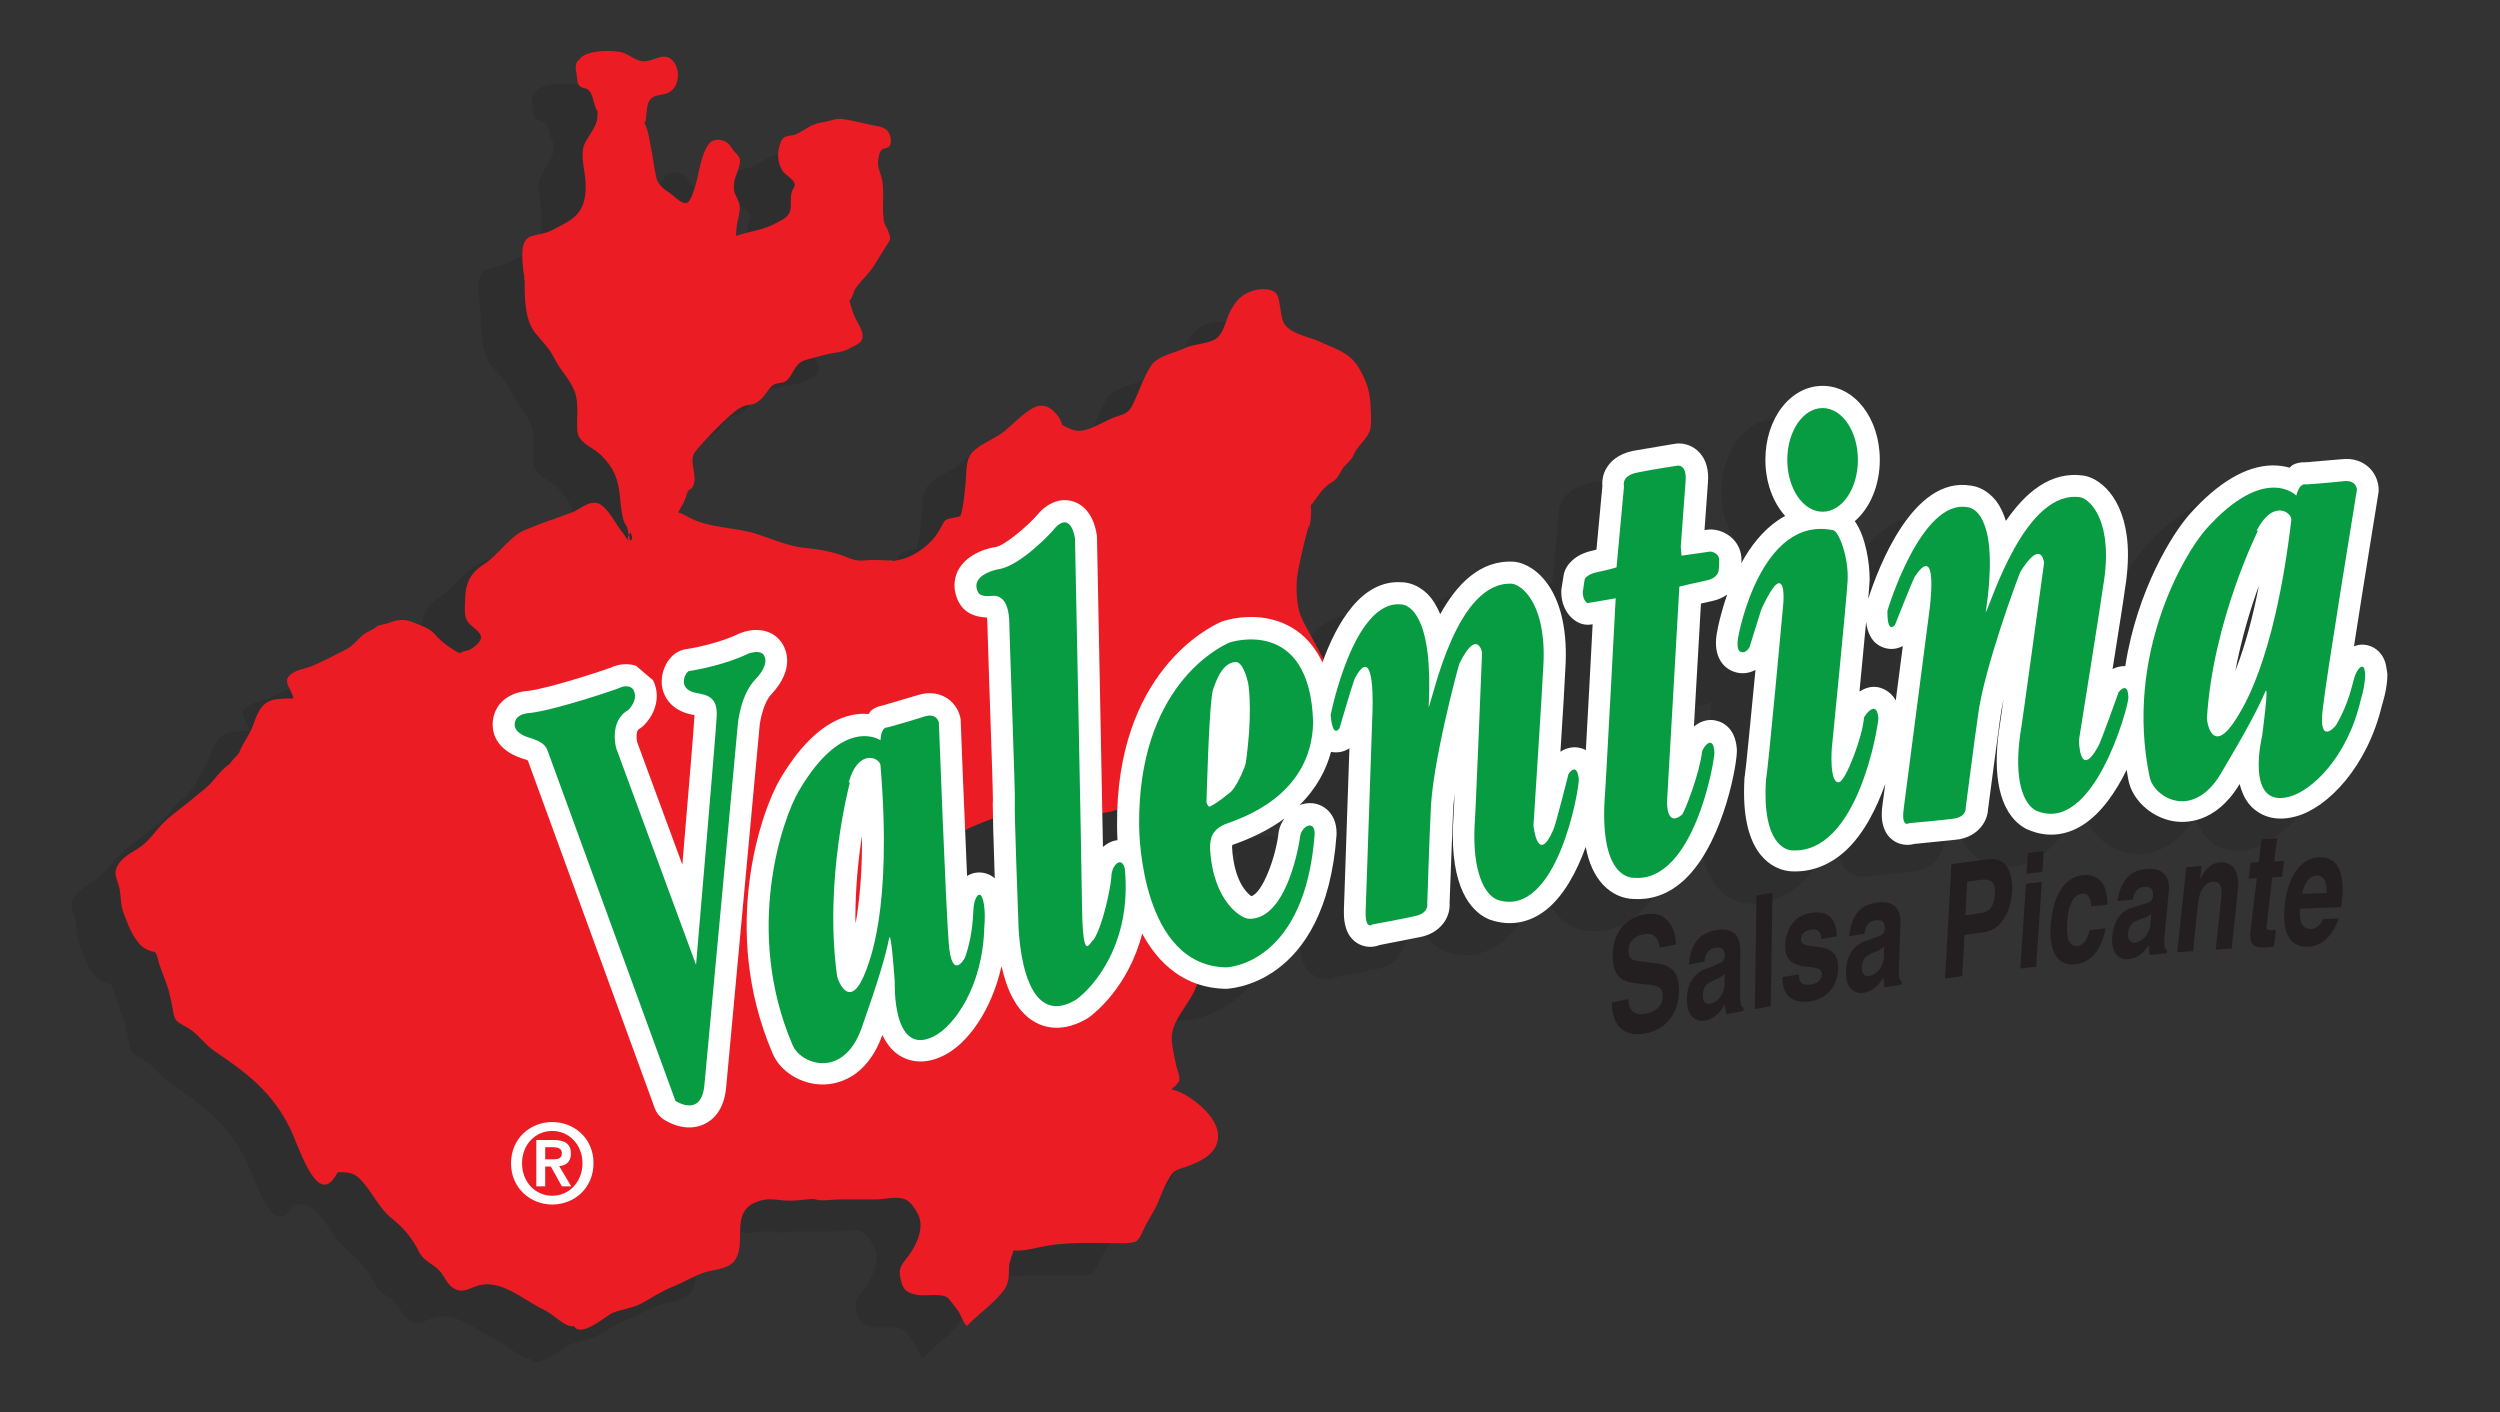 <svg xml:space="preserve" style="enable-background:new 0 0 177 100;" viewBox="0 0 177 100" y="0px" x="0px" xmlns:xlink="http://www.w3.org/1999/xlink" xmlns="http://www.w3.org/2000/svg" id="Layer_1" version="1.1">
<rect x="0" y="0" width="177" height="100" fill="#333333" stroke="none"/>
<style type="text/css">
	.st0{opacity:0.21;}
	.st1{fill:#231F20;}
	.st2{fill:#EC1C24;}
	.st3{fill:#FFFFFF;}
	.st4{fill:#079C42;}
</style>
<g>
	<g>
		<g class="st0">
			<path d="M93.13,28.39c-0.65-1.14-1.65-1.38-2.88-1.94c-0.81-0.37-2.34-0.56-2.58-1.59c-0.13-0.53-0.15-1.09-0.3-1.56
				c-0.21-0.66-1.25-0.61-1.85-0.4c-0.77,0.26-1.15,0.71-1.53,1.43c-0.31,0.59-0.43,1.54-1.03,1.96c-0.48,0.33-1.63,0.37-2.15,0.63
				c-0.79,0.39-1.99,0.56-2.45,1.29c-0.51,0.82-0.85,1.85-1.26,2.71c-0.33,0.7-0.69,0.69-1.35,0.93c-0.79,0.29-1.89,1.11-2.78,0.91
				c-0.3-0.07-0.58-0.23-0.86-0.37c-0.09-0.22-0.16-0.46-0.33-0.67c-0.34-0.42-0.74-0.77-1.31-0.7c-0.81,0.11-2.05,1.54-2.72,1.99
				c-0.6,0.41-1.88,0.91-2.22,1.59c-0.29,0.59-0.21,1.39-0.29,2.06c-0.07,0.57-0.1,1.16-0.23,1.71c-0.13,0.55-0.04,0.46-0.59,0.57
				c-0.66,0.14-0.6,0.1-0.94,0.74c-0.22,0.42-0.47,0.75-0.83,1.09c-0.54,0.51-1.37,1.04-2.12,1.16c-0.15,0.03-0.29,0.06-0.44,0.09
				c0-0.02,0-0.04,0-0.05c-0.64,0.01-1.24-0.07-1.88-0.01c-0.68,0.06-0.86-0.02-1.44-0.24c-0.81-0.32-1.81-0.53-2.68-0.6
				c-1.28-0.11-2.3-0.57-3.52-0.98c-1.65-0.56-3.59-0.41-5.05-1.29c-0.21-0.12-0.41-0.21-0.62-0.27c0.24-0.41,0.49-0.82,0.6-1.25
				c0.14-0.55,0.34-0.21,0.51-0.75c0.23-0.72-0.38-1.7,0.1-2.3c0.55-0.7,2.44-2.7,3.19-3.11c0.73-0.4,0.78,0,1.45-0.59
				c0.23-0.2,0.59-0.77,0.79-0.95c0.29-0.28,0.76-0.16,1-0.35c0.51-0.39,0.58-1.23,1.29-1.46c0.42-0.14,1.06-0.29,1.5-0.41
				c0.68-0.18,1.17-0.12,1.78-0.48c0.19-0.11,0.61-0.27,0.75-0.48c0.36-0.55-0.29-1.27-0.51-1.84c-0.14-0.37-0.22-0.7-0.32-1.01
				c0.03-0.04,0.07-0.07,0.1-0.12c0.16-0.26,0.18-0.54,0.35-0.79c0.37-0.53,0.88-0.96,1.25-1.52c0.35-0.55,0.68-1.12,1.03-1.65
				c0.22-0.34,0.18-0.38,0.02-0.84c-0.07-0.22-0.25-0.44-0.3-0.68c-0.2-1.14,0.11-2.29-0.23-3.31c-0.13-0.4-0.26-0.72-0.17-1.18
				c0.04-0.19,0.07-0.41,0.2-0.57c0.13-0.15,0.46-0.14,0.57-0.28c0.25-0.31,0.06-0.97-0.2-1.18c-0.31-0.26-0.97-0.29-1.34-0.39
				c-0.53-0.13-1.19-0.28-1.75-0.36c-0.53-0.07-0.9,0.15-1.4,0.22c-0.85,0.12-1.19,0.51-1.87,0.84c-0.26,0.13-0.7,0.09-0.92,0.27
				c-0.21,0.18-0.34,0.69-0.37,0.94c-0.07,0.47,0.05,1.01,0.3,1.4c0.2,0.3,0.79,0.59,0.85,0.93c0.04,0.19-0.1,0.29-0.17,0.48
				c-0.17,0.44-0.04,0.88-0.13,1.35c-0.11,0.54-0.6,0.69-1.02,0.94c-0.88,0.5-1.9,0.57-2.84,0.91c0.02-0.25,0.04-0.51,0.07-0.75
				c0.11-0.78,0.4-1.22,0.01-1.94c-0.24-0.45-0.25-0.61-0.2-1.12c0.05-0.46,0.47-1.14,0.41-1.59c-0.03-0.23-0.23-0.4-0.4-0.59
				c-0.14-0.16-0.19-0.27-0.32-0.44c-0.28-0.35-0.87-0.51-1.27-0.28c-0.49,0.28-0.77,1.45-0.9,2.03c-0.09,0.39-0.15,0.77-0.28,1.15
				c-0.08,0.25-0.29,0.99-0.51,1.14c-0.38,0.25-0.97-0.44-1.29-0.65c-0.45-0.3-0.85-0.6-0.96-1.13c-0.15-0.66-0.22-1.36-0.36-2.03
				c-0.13-0.6-0.18-1.21-0.44-1.73c-0.02-0.04-0.04-0.07-0.05-0.11c0.01-0.01,0.03-0.01,0.04-0.02c0.13-0.11,0.06-0.2,0.09-0.37
				c0.08-0.4,0.02-0.9,0.31-1.25c0.3-0.35,0.88-0.27,1.3-0.48c0.82-0.42,0.85-1.82,0.17-2.36c-0.57-0.45-1.22,0.1-1.82,0.15
				c-0.58,0.05-1.01-0.38-1.51-0.58c-0.6-0.24-2.76-0.27-3.18,0.47c-0.39,0.25-0.22,0.75-0.16,1.2c0.03,0.22,0.02,0.54,0.22,0.68
				c0.35,0.25,0.46,0.03,0.71,0.4c0.25,0.36,0.26,0.99,0.53,1.38c0,0.3,0,0.58-0.12,0.87c-0.19,0.5-0.53,0.89-0.77,1.36
				c-0.39,0.77,0,1.93,0.04,2.77c0.05,0.97-0.09,1.88-0.84,2.51c-0.45,0.37-0.99,0.61-1.5,0.88c-0.52,0.28-0.98,0.28-1.52,0.45
				c-0.74,0.24-0.64,1.36-0.58,2.07c0.02,0.2,0.04,0.53,0.11,0.82l-0.04,0.23c0.02-0.01,0.04-0.03,0.06-0.04v-0.1
				c0.01,0.03,0.02,0.05,0.03,0.08c-0.01,0.01-0.02,0.01-0.03,0.02c-0.01,1.28,0,2.85,0.76,3.78c0.53,0.65,0.97,1.04,1.35,1.8
				c0.46,0.91,1.03,1.36,1.42,2.3c0.34,0.84,0.12,1.97,0.2,2.83c0.08,0.87,1.07,1.11,1.64,1.67c0.9,0.88,1.24,1.63,1.37,2.93
				c0.05,0.54,0.1,1.09,0.23,1.62c0.06,0.23,0.17,0.42,0.29,0.6l0.11,0.54c0.04-0.06,0.08-0.11,0.13-0.17
				c-0.02-0.04-0.03-0.07-0.05-0.11c0.02,0.03,0.05,0.06,0.07,0.08c-0.01,0.01-0.02,0.02-0.02,0.03c0.08,0.19,0.13,0.37,0.1,0.43
				c-0.05,0.09-0.1,0.12-0.14,0.14l-0.09-0.4c-0.11,0.17-0.12,0.32,0.02,0.41c-0.16-0.03-0.3-0.37-0.39-0.48
				c-0.5-0.56-0.99-1.67-1.63-2.08c-0.68-0.45-1.44,0.33-2.05,0.56c-1.12,0.42-2.24,0.77-3.37,1.26c-1.05,0.46-1.83,1.76-2.87,2.42
				c-0.98,0.61-1.31,1.43-1.31,2.53c0,0.69-0.15,1.3,0.42,1.77c0.65,0.54,1.12,0.87,0.16,1.57c-0.48,0.35-0.39,0.11-0.97,0.41
				c-0.58-0.29-1.33-0.83-1.72-1.31c-0.36-0.45-1.06-0.66-1.54-0.87c-0.54-0.23-1.1-0.24-1.71,0.02c-0.27,0.12-0.73,0.12-0.95,0.31
				c-0.26,0.23-0.6,0.3-0.9,0.54c-0.45,0.36-0.68,0.77-1.24,1.05c-0.79,0.4-1.59,0.83-2.4,1.17c-0.51,0.21-1.24,0.26-1.63,0.72
				c-0.39,0.45,0.22,0.98,0.33,1.57c-1.59,0.02-2.22,0-2.81,1.76c-0.26,0.79-0.75,1.32-1.04,2.09c-0.05,0.12-0.57,0.57-0.65,0.78
				c-0.44,0.28-0.89,0.81-1.09,1.07c-0.4,0.51-0.92,0.88-1.42,1.3c-0.72,0.62-1.46,1.1-2.14,1.75c-0.67,0.65-1.07,1.39-1.88,1.89
				c-0.53,0.33-1.13,0.64-1.43,1.21c-0.35,0.66,0.05,1.02,0.16,1.7c0.1,0.64,0.05,1.07,0.28,1.67c0.24,0.62,0.47,1.28,0.86,1.83
				c0.38,0.54,0.69,0.78,1.37,0.91c-0.26-0.15,0.06-0.08,0.16,0.37c0.18,0.84,0.61,1.63,0.82,2.46c0.12,0.47,0.21,0.89,0.29,1.37
				c0.12,0.74,0.31,0.73,1.03,1.15c0.75,0.44,1.18,1.16,1.9,1.65c2.33,1.57,4.05,2.89,5.32,5.41c0.63,1.26,1.89,5.56,3.21,3.49
				c0.07-0.11,0.12-0.21,0.19-0.32c0.52-0.01,1.04-0.03,1.48,0.38c0.92,0.86,1.35,2.1,2.4,2.93c0.7,0.56,1.17,1.1,1.62,1.84
				c0.17,0.28,0.27,0.57,0.48,0.82c0.33,0.38,0.83,0.59,1.18,0.95c0.43,0.44,0.57,1.06,1.14,1.34c0.6,0.3,1.01-0.05,1.61-0.23
				c1.64-0.51,3.24,1.02,4.72,1.72c0.59,0.28,1.08,0.84,1.65,1.08c0.14,0.06,0.3,0.08,0.46,0.07c0.01,0.01,0.01,0.01,0.01,0.02
				c0.51,0.8,2.29-0.79,2.69-0.96c0.69-0.28,1.51-0.35,2.15-0.72c0.66-0.37,1.39-0.85,2.13-1.14c0.7-0.28,1.44-0.73,2.18-0.99
				c0.59-0.21,1.59-0.23,2.07-0.71c1.16-1.17-0.33-3.52,1.67-4.3c0.68-0.26,1.1-0.2,1.83-0.12c0.8,0.09,1.51-0.06,2.26-0.1
				c0.02,0.01,0.03,0.02,0.06,0.03c0.46,0.16,1.2,0.01,1.7,0.01c0.86,0,1.72,0,2.58,0c0.59,0,1.36-0.21,1.95-0.06
				c0.48,0.12,0.81,0.63,1.05,1.08c0.51,0.96-0.08,2.2-0.69,3.02c-0.44,0.59-0.7,0.77-0.54,1.54c0.16,0.83,0.46,1.07,1.27,1.19
				c0.54,0.08,1.62-0.13,2.05,0.17c0.14,0.09,0.62,0.77,0.74,0.92c0.26,0.35,0.33,0.8,0.65,1.1c0.8-0.86,1.88-1.56,2.6-2.51
				c0.36-0.48,0.37-0.99,0.38-1.62c0.01-0.46,0.2-0.79,0.32-1.22c0.65,0.06,1.26-0.11,1.8-0.22c1.85-0.4,3.41-0.29,5.3-0.29
				c0.33,0,1.22,0.03,1.53-0.11c0.26-0.11,0.45-0.59,0.58-0.87c0.32-0.68,0.74-1.25,1.02-1.92c0.24-0.56,0.42-1.11,0.75-1.64
				c0.22-0.36,0.24-0.46,0.56-0.63c0.24-0.13,0.53-0.18,0.82-0.29c1.01-0.37,2.14-0.97,2.12-2.16c-0.02-1.2-1.4-2.37-2.41-2.93
				c-0.28-0.16-0.57-0.26-0.87-0.33c0,0,0-0.01,0-0.01c0.09-0.19,0.19-0.14,0.29-0.28c0.25-0.35,0.29-0.22,0.23-0.66
				c-0.03-0.24-0.15-0.5-0.2-0.74c-0.12-0.6-0.27-1.18-0.32-1.77c-0.11-1.46,1.32-2.57,1.77-3.94c0.16-0.49,0.18-1.13,0.13-1.66
				c-0.09-0.99-1.04-1.66-1.33-2.65c0.36-0.2,0.78,0.35,1.09,0.5c-0.43-1.16-1.49-1.65-2.64-1.83c-2.54-0.4-5.57,0.04-8.05,0.72
				c-1.31-0.63-2.69-1.3-4.01-1.75c-1.01-0.34-2.48-0.18-3.31-0.82c-0.63-0.48-0.98-1.22-1.14-2.07c1.14-0.35,2.23-1.16,3.32-1.63
				c0.98-0.42,2.22-0.93,3.27-0.99c0.89-0.05,1.8,0,2.69,0c1.55,0,3.26,0.31,4.71-0.39c0.61-0.29,1.07-0.77,1.71-0.99
				c0.95-0.32,1.95-0.54,2.92-0.79c1.4-0.36,2.72-0.76,4.04-1.34c2.05-0.89,4.33-1.82,5.69-3.73c1.21-1.71-0.2-3.73-0.99-5.27
				c-0.28-0.55-0.49-0.85-0.73-1.42c-0.3-0.74-0.36-2.01-0.26-2.81c0.15-1.16,1.04-4.62,0.82-3.37c-0.02,0.1,0.25-0.77,0.14-1.68
				c0.04-0.05,0.09-0.09,0.13-0.14c0.43-0.56,0.68-1.06,1.34-1.47c0.46-0.29,0.5-0.52,0.77-0.96c0.19-0.31,0.64-0.6,0.77-0.94
				c0.24-0.64,0.9-1.09,1.15-1.7c0.15-0.37,0.1-0.9,0.1-1.33C93.89,30.2,93.8,29.57,93.13,28.39z" class="st1"></path>
			<path d="M136.33,36.65c0.02,0,0.05,0.01,0.07,0.01c0.02,0,0.04,0,0.06,0C136.42,36.66,136.37,36.66,136.33,36.65z
				 M51.5,51.45c1.67-1.8,1.07-3.15,0.74-3.65c-0.59-0.88-1.74-1.15-2.95-0.68c-0.05,0.02-0.1,0.04-0.14,0.06
				c-0.01,0.01-1.44,0.72-3.73,1.08c-0.08,0.01-0.17,0.03-0.25,0.06c-0.91,0.3-1.43,1.34-1.43,2.22c0,0.05,0,0.09,0,0.14
				c0.05,0.87,0.64,1.9,2.11,2.2c0,0,0.12,0.02,0.11,0.02c0,0,0.06,0.01,0.1,0.02c0,0,0,0.02,0,0.02
				c-0.02,0.58-0.45,5.74-0.86,10.57c-1.57-4.25-3.16-8.57-3.2-8.68c-0.02-0.07-0.04-0.24-0.04-0.42c0-0.21,0.04-0.42,0.17-0.5
				c0.12-0.07,0.23-0.15,0.33-0.25c0.61-0.61,0.93-1.36,0.93-2.1c0-0.38-0.09-0.77-0.27-1.12c0,0.02-1.19-1.01-1.19-1.01
				c-0.6-0.2-1.32-0.13-1.87,0.17c0.05-0.03,0.07-0.04,0.13-0.06c-0.46,0.18-4.35,1.47-5.92,1.67c-0.39,0.02-1.22,0.14-1.85,0.77
				c-0.42,0.42-0.65,0.99-0.65,1.61c0,0.69,0.31,1.93,2.42,2.5c-0.07-0.02-0.06-0.01-0.12-0.04c0,0,0.11,0.04,0.19,0.08
				c0.13,0.37,8.99,24.63,8.99,24.63c0.11,0.31,0.32,0.57,0.59,0.75c0.25,0.17,1.58,0.99,2.91,0.36c0.62-0.29,1.4-0.98,1.55-2.59
				l2.37-25.6C50.72,53.17,50.98,51.96,51.5,51.45z M112.6,65.99C112.6,65.99,112.59,65.99,112.6,65.99c-0.05,0-0.09,0-0.12-0.01
				C112.51,65.99,112.56,65.99,112.6,65.99z M165.81,49.41c-0.19-0.97-0.94-1.45-1.61-1.48c-0.23-0.01-0.45,0.04-0.66,0.12
				c0.71-4.59,1.72-10.75,1.73-10.84c0.02-0.08,0.02-0.17,0.02-0.25v-0.02c0-0.22-0.06-1-0.74-1.6c-0.35-0.31-0.98-0.66-1.96-0.54
				c0,0-2.14,0.18-2.5,0.21c-0.3-0.01-0.6,0.04-0.87,0.18c-0.09,0.05-0.15,0.14-0.24,0.2c-0.35-0.1-0.75-0.16-1.21-0.16
				c-1.86,0.03-3.83,1.19-5.85,3.44c-1.2,1.34-3.73,5.36-4.57,10.77c-0.31-0.01-0.62,0.06-0.9,0.21c0.42-2.66,0.82-5.17,0.87-5.61
				c0.15-0.91,0.22-1.73,0.22-2.46c0-3.82-1.84-5.34-3-5.6c-0.04-0.01-0.07-0.01-0.11-0.02c-2.36-0.37-4.18,1.23-5.53,3.2
				c-0.18-0.55-0.4-1.03-0.69-1.41c-0.64-0.82-1.38-1.04-1.81-1.09c-4.11-0.68-6.56,5.88-7.25,8.02c0.04-0.52,0.08-0.93,0.09-1.17
				c0.01-0.08,0.01-0.18,0.01-0.28c0-1.02-0.25-2.92-1.05-4.05c1.07-0.93,1.77-2.51,1.77-4.35c0-2.93-1.78-5.23-4.05-5.23
				c-2.27,0-4.05,2.3-4.05,5.23c0,1.61,0.54,3.02,1.4,3.98c-0.17,0.09-0.34,0.19-0.5,0.3c-1.12,0.76-1.97,1.88-2.61,3.05
				c0.01-0.12,0.02-0.21,0.02-0.21c0-1.32-1.06-2.11-2.06-2.18c-0.11-0.01-0.23-0.01-0.34,0.01c0,0-0.18,0.03-0.22,0.03
				c0.1-1.34,0.24-3.33,0.24-3.33c0.01-0.12,0.02-0.24,0.02-0.35c0-0.85-0.26-1.51-0.77-1.96c-0.47-0.41-1.1-0.58-1.7-0.45
				c0.02,0,0.08-0.02,0.11-0.02l-2.96,0.5c-1.1,0.23-1.64,0.8-1.89,1.24c-0.23,0.39-0.29,0.78-0.29,1.09c0,0.06,0.01,0.1,0.01,0.16
				c-0.02,0.21-0.29,3.11-0.42,4.5c-0.06,0.02-0.22,0.06-0.22,0.06c-1.38,0.28-1.86,1.07-2,1.4c-0.05,0.12-0.08,0.21-0.1,0.33
				l-0.16,1.01c-0.01,0.07-0.01,0.11-0.01,0.17v0.02c0,1.22,0.69,1.95,1.28,2.21c0.28,0.12,0.58,0.15,0.87,0.1
				c0,0,0.07-0.01,0.07-0.01c-0.16,3.02-0.34,6.46-0.48,8.91c-0.16-0.09-0.31-0.14-0.43-0.16c-0.48-0.11-0.95,0-1.37,0.27
				c0.17-2.66,0.33-5.28,0.34-5.72c0.4-5.68-2.13-7.53-3.53-7.72c-0.04-0.01-0.07-0.01-0.11-0.01c-2.39-0.15-4.05,1.62-5.21,3.71
				c-0.23-0.53-0.49-0.99-0.82-1.34c-0.76-0.8-1.56-0.92-1.98-0.92c0.04,0,0.09,0,0.13,0.01c-2.91-0.25-4.69,2.95-5.67,5.67
				c-0.45-0.95-1.05-1.7-1.83-2.25c-2.29-1.6-4.96-0.76-5.25-0.66c-0.04,0.01-0.08,0.03-0.12,0.05c-0.76,0.33-7.44,3.54-7.34,14.41
				c0,0.33,0.01,0.68,0.03,1.04c-0.01,0-0.02,0-0.03,0c-0.38,0.04-0.71,0.23-1,0.47c-0.12-6-0.42-21.87-0.42-21.87
				c0-0.06-0.01-0.11-0.01-0.17c-0.06-0.46-0.35-1.98-1.65-2.41c-0.48-0.16-1.42-0.26-2.42,0.77c-0.02,0.02-0.08,0.09-0.1,0.12
				c-0.61,0.73-2.35,2.25-3.04,2.34c-0.03,0-0.06,0.01-0.09,0.01c-1.42,0.27-2.78,1.19-2.78,2.68c0,0.09,0,0.18,0.01,0.27
				c0,0.04,0.01,0.08,0.02,0.12c0.29,1.58,1.43,1.87,2.26,1.9c0.01,0.07,0.02,0.11,0.03,0.2c0.01,0.21,0.15,4.48,0.15,4.48
				c0.1,2.97,0.26,7.4,0.26,8.23c0,0.04,0,0.07,0,0.09c-0.01,0.04-0.01,0.15-0.01,0.32c0,0.69,0.05,2.42,0.14,5.14
				c-0.4-0.34-0.91-0.46-1.34-0.39c-0.23,0.03-0.43,0.12-0.62,0.23c-0.21-4.64-0.45-10.87-0.45-10.96c0-0.09-0.01-0.18-0.03-0.27
				c-0.05-0.22-0.26-0.97-1.04-1.42c-0.41-0.23-1.09-0.45-2.02-0.14l-2.48,0.73c0.09-0.03,0.18-0.03,0.27-0.04
				c-0.36,0.02-0.72,0.14-1.02,0.37c-0.09,0.07-0.13,0.18-0.2,0.26c-0.36-0.03-0.76-0.02-1.21,0.08c-1.82,0.4-3.52,1.93-5.06,4.53
				c-1.33,2.25-4.28,10.66-0.54,19.39c0.53,1.32,2.07,2.27,3.65,2.23c0.87-0.02,3.01-0.39,4.12-3.48c0-0.01,0.01-0.02,0.01-0.03
				c0.28,0.58,0.65,1.1,1.2,1.45c0.52,0.33,1.63,0.78,3.17,0c1.66-0.83,3.36-3.15,4.07-6.32c0.34,1.55,1.01,3.19,2.34,3.95
				c0.77,0.44,2.04,0.75,3.73-0.24c0.04-0.02,0.08-0.05,0.12-0.08c0.36-0.26,2.79-2.14,3.77-5.93c1.17,2.17,3.03,3.84,5.89,3.91
				c0.11,0,7.1-0.12,7.87-10.92c0-0.04,0-0.07,0-0.11c0-1.33-0.85-2.02-1.69-2.11c-0.32-0.03-0.63,0.02-0.93,0.13
				c1.22-1.2,1.89-2.51,2.23-3.77c0.46,0.1,0.92,0,1.3-0.25c-0.14,4.07-0.39,11.42-0.39,11.42c0,0.07,0,0.15,0,0.25
				c0,0.61,0.11,1.72,1.1,2.21c0.45,0.22,0.96,0.23,1.42,0.05c0.33-0.07,2.84-0.56,2.84-0.56c0.96-0.17,1.49-0.69,1.76-1.09
				c0.3-0.45,0.37-0.9,0.37-1.22c0-0.03-0.01-0.03-0.01-0.06c0-0.05,0.24-6.33,0.24-6.33c0.01-0.42,0.05-0.93,0.12-1.47
				c-0.05,1.1-0.09,1.9-0.1,2.06c0,0.02,0,0.08-0.01,0.1c-0.01,0.28-0.02,0.55-0.02,0.81c0,4.2,1.58,5.53,2.57,5.94
				c0.04,0.02,0.07,0.03,0.11,0.04c1.38,0.46,2.72,0.22,3.89-0.69c1.29-1.01,2.21-2.76,2.83-4.48c0.22,1.16,0.63,2.04,1.23,2.68
				c0.61,0.65,1.41,1.01,2.24,1.01c0.99,0.05,2.4-0.19,3.76-1.6c2.61-2.7,3.55-8.23,3.47-9.03c-0.13-1.74-1.32-2-1.68-2.04
				c-0.53-0.05-0.99,0.16-1.36,0.46c0.18-3.15,0.4-6.87,0.5-8.71c0.37-0.08,0.76-0.17,0.76-0.17c0.45-0.09,0.81-0.26,1.1-0.47
				c-0.45,1.28-0.66,2.31-0.7,2.55c0.01-0.03,0.01-0.05,0.02-0.08c-0.41,1.74,0.3,2.68,1.11,2.98c0.57,0.22,1.11,0.13,1.57-0.11
				c-0.34,3.55-0.68,7.01-0.75,7.45c-0.01,0.05-0.02,0.14-0.02,0.19c-0.02,0.37-0.03,0.71-0.03,1.04c0,4.53,2.12,5.4,3.08,5.55
				c0.04,0.01,0.09,0.01,0.13,0.02c1.45,0.12,2.82-0.39,3.98-1.45c1.3-1.2,2.2-3.01,2.81-4.73c-0.12,0.91-0.2,1.5-0.2,1.5
				c-0.02,0.14-0.05,0.38-0.05,0.66c0,0.61,0.15,1.42,0.9,1.9c0.42,0.26,0.93,0.32,1.4,0.19l2.88-0.29
				c0.97-0.08,1.55-0.54,1.86-0.92c0.41-0.51,0.49-1.04,0.49-1.36c0,0.05,0,0.1-0.01,0.15c0,0,0.85-6.39,0.85-6.4
				c0.05-0.41,0.14-0.9,0.25-1.41c-0.16,1.12-0.27,1.93-0.3,2.09c0,0.02-0.02,0.08-0.02,0.1c-0.11,0.8-0.16,1.52-0.16,2.15
				c0,3.17,1.23,4.37,2.06,4.81c0.04,0.02,0.07,0.04,0.11,0.05c1.32,0.59,2.69,0.48,3.94-0.32c1.3-0.83,2.33-2.34,3.09-3.9
				c0.04,0.24,0.07,0.47,0.12,0.71c0.26,1.4,1.58,2.63,3.13,2.92c0.86,0.16,3.03,0.21,4.73-2.59c0.01-0.01,0.01-0.02,0.02-0.03
				c0.16,0.62,0.42,1.21,0.89,1.66c0.45,0.43,1.44,1.09,3.1,0.63c2.25-0.61,5.05-3.51,6.09-7.89c0.02-0.06,0.38-1.13,0.38-2.17
				C165.88,49.86,165.86,49.63,165.81,49.41z M57.46,67.67c0-0.12-0.02-0.25-0.02-0.38c0-2.19,0.22-4.21,0.46-5.82
				c0,0.15,0.01,0.3,0.01,0.45C57.91,63.9,57.78,65.88,57.46,67.67z M87.43,61.12c-0.01,0.05-0.02,0.1-0.02,0.15
				c-0.19,1.67-1.12,4.24-1.93,4.47c-0.33-0.24-1.23-1.1-1.36-3.46c0,0,0.01-0.15,0.02-0.18c0.02,0.02,0.17-0.05,0.17-0.05
				c0.03-0.01,0.2-0.07,0.2-0.07c1.35-0.5,2.43-1.09,3.32-1.74C87.64,60.5,87.5,60.79,87.43,61.12z M99.49,66.3
				c0-0.03,0-0.05,0-0.08c0,0.02,0,0.04,0,0.05C99.49,66.29,99.49,66.3,99.49,66.3z M131.1,51.88c-0.4-0.72-1.05-0.9-1.29-0.94
				c-0.49-0.08-0.91,0.08-1.28,0.31c0.16-1.62,0.33-3.43,0.47-4.92c0.08,0.69,0.36,1.52,1.27,1.82c0.45,0.15,0.92,0.1,1.33-0.12
				C131.46,49.14,131.28,50.5,131.1,51.88z M137.62,59.5c0-0.08,0-0.15-0.01-0.19C137.62,59.37,137.62,59.43,137.62,59.5
				L137.62,59.5z M155.15,49.78c0.44-2.32,1.08-4.42,1.67-6.04C156.41,45.85,155.87,47.96,155.15,49.78z M160.11,35.02
				c0.23-0.01,0.43,0.04,0.65,0.13C160.56,35.07,160.34,35.03,160.11,35.02z M147.34,43.95c0,0.01-0.01,0.08-0.01,0.1
				c0,0.01,0,0.01,0,0.02C147.33,44.03,147.33,43.99,147.34,43.95z M165.81,49.37c0,0.01,0,0.03,0,0.04c0,0.01,0.01,0.02,0.01,0.03
				C165.82,49.41,165.81,49.39,165.81,49.37z" class="st1"></path>
		</g>
		<g>
			<g>
				<path d="M96.24,26.1c-0.65-1.14-1.65-1.38-2.88-1.94c-0.82-0.37-2.34-0.56-2.58-1.59c-0.13-0.53-0.15-1.09-0.3-1.56
					c-0.21-0.66-1.25-0.61-1.85-0.4c-0.77,0.26-1.15,0.71-1.53,1.43c-0.31,0.59-0.43,1.54-1.03,1.96c-0.48,0.33-1.63,0.37-2.15,0.63
					c-0.79,0.39-1.99,0.56-2.45,1.29c-0.51,0.82-0.85,1.85-1.26,2.71c-0.33,0.7-0.7,0.69-1.35,0.93c-0.79,0.29-1.89,1.11-2.78,0.91
					c-0.3-0.07-0.58-0.23-0.86-0.37c-0.09-0.22-0.16-0.46-0.33-0.67c-0.34-0.42-0.74-0.77-1.31-0.7c-0.81,0.11-2.05,1.54-2.72,1.99
					c-0.6,0.41-1.88,0.91-2.22,1.59c-0.29,0.59-0.21,1.39-0.29,2.06c-0.07,0.57-0.1,1.16-0.23,1.71c-0.13,0.55-0.04,0.46-0.59,0.57
					c-0.66,0.14-0.6,0.1-0.94,0.74c-0.22,0.42-0.47,0.75-0.83,1.09c-0.54,0.51-1.37,1.04-2.12,1.16c-0.15,0.03-0.29,0.06-0.44,0.09
					c0-0.02,0-0.04,0-0.05c-0.64,0.01-1.24-0.07-1.88-0.01c-0.68,0.06-0.86-0.02-1.44-0.25c-0.81-0.32-1.81-0.53-2.68-0.6
					c-1.28-0.11-2.3-0.57-3.52-0.98c-1.65-0.56-3.59-0.41-5.05-1.29c-0.21-0.12-0.41-0.21-0.62-0.27c0.24-0.41,0.49-0.82,0.6-1.25
					c0.14-0.55,0.34-0.21,0.51-0.75c0.23-0.72-0.38-1.7,0.1-2.3c0.55-0.7,2.44-2.7,3.19-3.11c0.73-0.4,0.78,0,1.45-0.59
					c0.23-0.2,0.59-0.77,0.79-0.95c0.29-0.28,0.76-0.16,1-0.35c0.51-0.39,0.58-1.23,1.29-1.46c0.42-0.14,1.06-0.29,1.5-0.41
					c0.68-0.18,1.17-0.12,1.78-0.48c0.19-0.11,0.61-0.27,0.75-0.48c0.36-0.55-0.29-1.27-0.51-1.84c-0.14-0.37-0.22-0.7-0.32-1.01
					c0.03-0.04,0.07-0.07,0.1-0.12c0.16-0.26,0.18-0.54,0.35-0.79c0.37-0.53,0.88-0.96,1.25-1.52c0.35-0.55,0.68-1.12,1.03-1.65
					c0.22-0.34,0.18-0.38,0.02-0.84c-0.07-0.22-0.25-0.44-0.3-0.68c-0.2-1.14,0.11-2.29-0.23-3.31c-0.13-0.4-0.26-0.72-0.17-1.18
					c0.04-0.19,0.07-0.41,0.2-0.57c0.13-0.15,0.46-0.14,0.57-0.28c0.25-0.31,0.06-0.97-0.2-1.18c-0.31-0.26-0.97-0.29-1.34-0.39
					c-0.53-0.13-1.19-0.28-1.75-0.36c-0.53-0.07-0.9,0.15-1.4,0.22c-0.85,0.12-1.19,0.51-1.87,0.84c-0.26,0.13-0.7,0.09-0.92,0.27
					c-0.21,0.18-0.34,0.69-0.37,0.94c-0.07,0.47,0.05,1.01,0.3,1.4c0.2,0.3,0.79,0.59,0.85,0.93c0.04,0.19-0.1,0.29-0.17,0.48
					c-0.17,0.44-0.04,0.88-0.13,1.35c-0.11,0.54-0.6,0.7-1.02,0.94c-0.88,0.5-1.9,0.57-2.84,0.91c0.02-0.25,0.04-0.51,0.07-0.75
					c0.11-0.78,0.4-1.22,0.01-1.94c-0.24-0.45-0.25-0.61-0.2-1.12c0.05-0.46,0.47-1.14,0.41-1.59c-0.03-0.23-0.23-0.4-0.4-0.59
					c-0.14-0.16-0.19-0.27-0.32-0.44c-0.28-0.35-0.87-0.51-1.27-0.28c-0.49,0.28-0.77,1.45-0.9,2.03c-0.09,0.39-0.15,0.77-0.28,1.15
					c-0.08,0.25-0.29,0.99-0.51,1.14c-0.38,0.25-0.97-0.44-1.29-0.65c-0.45-0.3-0.85-0.6-0.96-1.13c-0.15-0.66-0.22-1.36-0.36-2.03
					c-0.13-0.6-0.18-1.21-0.44-1.73c-0.02-0.04-0.04-0.07-0.05-0.11c0.01-0.01,0.03-0.01,0.04-0.02c0.13-0.11,0.06-0.2,0.09-0.37
					c0.08-0.4,0.02-0.9,0.31-1.25c0.3-0.35,0.88-0.27,1.3-0.48c0.82-0.42,0.85-1.82,0.17-2.36c-0.57-0.45-1.22,0.1-1.82,0.15
					c-0.58,0.05-1.01-0.38-1.51-0.58c-0.6-0.24-2.76-0.27-3.18,0.47c-0.39,0.25-0.22,0.75-0.16,1.2c0.03,0.22,0.02,0.54,0.22,0.68
					c0.35,0.25,0.46,0.03,0.71,0.4c0.25,0.36,0.26,0.99,0.53,1.38c0,0.3,0,0.58-0.12,0.87c-0.19,0.5-0.53,0.89-0.77,1.36
					c-0.39,0.77,0,1.93,0.04,2.77c0.05,0.97-0.09,1.88-0.84,2.51c-0.45,0.37-0.99,0.61-1.5,0.88c-0.52,0.28-0.98,0.28-1.52,0.45
					c-0.74,0.24-0.64,1.36-0.58,2.07c0.02,0.2,0.04,0.53,0.11,0.82l-0.04,0.23c0.02-0.01,0.04-0.03,0.06-0.04v-0.1
					c0.01,0.03,0.02,0.05,0.03,0.08c-0.01,0.01-0.02,0.01-0.03,0.02c-0.01,1.28,0,2.85,0.76,3.78c0.53,0.65,0.97,1.04,1.35,1.8
					c0.46,0.91,1.03,1.36,1.42,2.3c0.34,0.84,0.12,1.97,0.2,2.83c0.08,0.87,1.07,1.11,1.64,1.67c0.9,0.88,1.24,1.63,1.37,2.93
					c0.05,0.54,0.1,1.09,0.23,1.62c0.06,0.23,0.17,0.42,0.29,0.6l0.11,0.54c0.04-0.06,0.08-0.11,0.13-0.17
					c-0.02-0.04-0.03-0.07-0.05-0.11c0.02,0.03,0.05,0.06,0.07,0.08c-0.01,0.01-0.02,0.02-0.02,0.03c0.08,0.19,0.13,0.37,0.1,0.43
					c-0.05,0.09-0.1,0.12-0.14,0.14l-0.08-0.4c-0.11,0.17-0.12,0.32,0.02,0.41c-0.16-0.03-0.3-0.37-0.39-0.48
					c-0.5-0.56-0.99-1.67-1.63-2.08c-0.68-0.45-1.44,0.33-2.05,0.56c-1.12,0.42-2.24,0.77-3.37,1.26c-1.05,0.46-1.83,1.76-2.87,2.42
					c-0.98,0.61-1.31,1.43-1.31,2.53c0,0.69-0.15,1.3,0.42,1.77c0.65,0.54,1.12,0.87,0.16,1.57c-0.48,0.35-0.39,0.11-0.97,0.41
					c-0.58-0.29-1.33-0.83-1.72-1.31c-0.36-0.45-1.06-0.66-1.54-0.87c-0.54-0.23-1.1-0.24-1.71,0.02c-0.27,0.12-0.73,0.12-0.95,0.31
					c-0.26,0.23-0.6,0.3-0.9,0.54c-0.45,0.36-0.68,0.77-1.24,1.05c-0.79,0.4-1.59,0.83-2.4,1.17c-0.51,0.21-1.24,0.26-1.63,0.72
					c-0.39,0.45,0.22,0.98,0.33,1.57c-1.59,0.02-2.22,0-2.81,1.76c-0.26,0.79-0.75,1.32-1.04,2.09c-0.05,0.12-0.57,0.57-0.65,0.78
					c-0.44,0.28-0.89,0.81-1.09,1.07c-0.4,0.51-0.92,0.88-1.42,1.3c-0.72,0.62-1.46,1.1-2.14,1.75c-0.67,0.65-1.07,1.39-1.88,1.89
					c-0.53,0.33-1.13,0.64-1.43,1.21c-0.35,0.66,0.05,1.02,0.16,1.7c0.1,0.64,0.05,1.07,0.28,1.67c0.24,0.62,0.47,1.28,0.86,1.83
					c0.38,0.54,0.69,0.78,1.37,0.91c-0.26-0.15,0.06-0.08,0.16,0.37c0.18,0.84,0.61,1.63,0.82,2.46c0.12,0.47,0.21,0.89,0.29,1.38
					c0.12,0.74,0.31,0.73,1.03,1.15c0.75,0.44,1.18,1.16,1.9,1.65c2.33,1.57,4.05,2.89,5.32,5.41c0.63,1.26,1.89,5.56,3.21,3.49
					c0.07-0.11,0.12-0.21,0.19-0.32c0.52-0.01,1.04-0.03,1.48,0.38c0.92,0.86,1.35,2.1,2.4,2.93c0.7,0.56,1.17,1.1,1.62,1.84
					c0.17,0.28,0.27,0.57,0.48,0.82c0.33,0.38,0.83,0.59,1.18,0.95c0.43,0.44,0.57,1.06,1.14,1.34c0.6,0.3,1.01-0.05,1.61-0.23
					c1.64-0.51,3.24,1.02,4.72,1.72c0.59,0.28,1.08,0.84,1.65,1.08c0.14,0.06,0.3,0.08,0.46,0.07c0.01,0.01,0.01,0.01,0.01,0.02
					c0.51,0.8,2.29-0.79,2.69-0.96c0.69-0.28,1.51-0.35,2.15-0.72c0.66-0.37,1.39-0.85,2.13-1.14c0.7-0.28,1.44-0.73,2.18-0.99
					c0.59-0.21,1.59-0.23,2.07-0.71c1.16-1.17-0.33-3.52,1.67-4.3c0.68-0.26,1.1-0.2,1.83-0.12c0.8,0.09,1.51-0.06,2.26-0.1
					c0.02,0.01,0.03,0.02,0.06,0.03c0.46,0.16,1.2,0.01,1.7,0.01c0.86,0,1.72,0,2.58,0c0.59,0,1.36-0.21,1.95-0.06
					c0.48,0.12,0.81,0.63,1.05,1.08c0.51,0.96-0.08,2.2-0.69,3.02c-0.44,0.59-0.7,0.77-0.54,1.54c0.16,0.83,0.46,1.07,1.27,1.19
					c0.54,0.08,1.62-0.13,2.05,0.17c0.14,0.09,0.62,0.77,0.74,0.92c0.26,0.35,0.33,0.8,0.65,1.1c0.8-0.86,1.88-1.56,2.6-2.51
					c0.36-0.48,0.37-0.99,0.38-1.62c0.01-0.46,0.2-0.79,0.32-1.22c0.65,0.06,1.26-0.11,1.8-0.22c1.85-0.4,3.41-0.29,5.3-0.29
					c0.33,0,1.22,0.03,1.53-0.11c0.26-0.11,0.45-0.59,0.58-0.87c0.32-0.68,0.74-1.25,1.02-1.92c0.24-0.56,0.42-1.11,0.75-1.64
					c0.22-0.36,0.24-0.46,0.56-0.63c0.24-0.13,0.53-0.18,0.82-0.29c1.01-0.37,2.14-0.97,2.12-2.16c-0.02-1.2-1.4-2.37-2.41-2.93
					c-0.28-0.16-0.57-0.26-0.87-0.33c0,0,0-0.01,0-0.01c0.09-0.19,0.19-0.14,0.29-0.28c0.25-0.35,0.29-0.22,0.23-0.66
					c-0.03-0.24-0.15-0.5-0.2-0.74c-0.12-0.6-0.27-1.18-0.32-1.77c-0.11-1.46,1.32-2.57,1.77-3.94c0.16-0.49,0.18-1.13,0.13-1.66
					c-0.09-0.99-1.04-1.66-1.33-2.65c0.36-0.2,0.78,0.35,1.09,0.5c-0.43-1.16-1.49-1.65-2.64-1.83c-2.54-0.4-5.57,0.04-8.05,0.72
					c-1.31-0.63-2.69-1.3-4.01-1.75c-1.01-0.34-2.48-0.18-3.31-0.82c-0.63-0.48-0.98-1.22-1.14-2.07c1.14-0.35,2.23-1.16,3.32-1.63
					c0.98-0.42,2.22-0.93,3.27-0.99c0.89-0.05,1.8,0,2.69,0c1.55,0,3.26,0.31,4.71-0.39c0.61-0.29,1.07-0.77,1.71-0.99
					c0.95-0.32,1.95-0.54,2.92-0.79c1.4-0.36,2.72-0.76,4.04-1.34c2.05-0.89,4.33-1.82,5.69-3.73c1.21-1.71-0.2-3.73-0.99-5.27
					c-0.28-0.55-0.49-0.85-0.73-1.42c-0.3-0.74-0.36-2.01-0.26-2.81c0.15-1.16,1.04-4.62,0.82-3.37c-0.02,0.1,0.25-0.77,0.14-1.68
					c0.04-0.05,0.09-0.09,0.13-0.14c0.43-0.56,0.68-1.06,1.34-1.47c0.46-0.29,0.5-0.52,0.77-0.96c0.19-0.31,0.64-0.6,0.77-0.94
					c0.24-0.64,0.9-1.09,1.15-1.7c0.15-0.37,0.1-0.9,0.1-1.33C97.01,27.91,96.91,27.28,96.24,26.1z" class="st2"></path>
				<path d="M139.44,34.36c0.02,0,0.05,0.01,0.07,0.01c0.02,0,0.04,0,0.06,0C139.54,34.37,139.49,34.37,139.44,34.36z
					 M54.61,49.16c1.67-1.8,1.07-3.15,0.74-3.65c-0.59-0.88-1.74-1.15-2.95-0.68c-0.05,0.02-0.1,0.04-0.14,0.06
					c-0.01,0.01-1.44,0.72-3.73,1.08c-0.08,0.01-0.17,0.03-0.25,0.06c-0.92,0.3-1.43,1.34-1.43,2.22c0,0.05,0,0.09,0,0.14
					c0.05,0.87,0.64,1.9,2.11,2.2c0,0,0.12,0.02,0.11,0.02c0,0,0.06,0.01,0.1,0.02c0,0,0,0.02,0,0.02
					c-0.02,0.58-0.45,5.74-0.86,10.57c-1.57-4.25-3.16-8.57-3.2-8.68c-0.02-0.07-0.04-0.24-0.04-0.42c0-0.21,0.04-0.42,0.17-0.5
					c0.12-0.07,0.23-0.15,0.33-0.25c0.61-0.61,0.93-1.36,0.93-2.1c0-0.38-0.09-0.77-0.27-1.12c0,0.02-1.19-1.01-1.19-1.01
					c-0.6-0.2-1.32-0.13-1.87,0.17c0.05-0.03,0.07-0.04,0.13-0.06c-0.46,0.18-4.35,1.47-5.92,1.67c-0.39,0.02-1.22,0.14-1.85,0.77
					c-0.42,0.42-0.65,0.99-0.65,1.61c0,0.69,0.31,1.93,2.42,2.5c-0.07-0.02-0.06-0.01-0.12-0.04c0,0,0.11,0.04,0.19,0.08
					c0.13,0.37,8.99,24.63,8.99,24.63c0.11,0.31,0.32,0.57,0.59,0.76c0.25,0.17,1.58,0.99,2.91,0.36c0.62-0.29,1.4-0.98,1.55-2.59
					l2.37-25.6C53.83,50.89,54.1,49.67,54.61,49.16z M115.71,63.71C115.71,63.71,115.71,63.7,115.71,63.71c-0.05,0-0.09,0-0.12-0.01
					C115.63,63.7,115.67,63.71,115.71,63.71z M168.93,47.12c-0.19-0.97-0.94-1.45-1.61-1.48c-0.23-0.01-0.45,0.04-0.66,0.12
					c0.71-4.59,1.72-10.75,1.73-10.84c0.02-0.08,0.02-0.17,0.02-0.25v-0.02c0-0.22-0.06-1-0.74-1.6c-0.35-0.31-0.98-0.66-1.96-0.53
					c0,0-2.14,0.18-2.5,0.21c-0.3-0.01-0.6,0.04-0.87,0.18c-0.09,0.05-0.15,0.14-0.24,0.2c-0.35-0.1-0.75-0.16-1.21-0.16
					c-1.86,0.03-3.83,1.19-5.85,3.44c-1.2,1.34-3.73,5.36-4.57,10.77c-0.31-0.01-0.62,0.06-0.9,0.21c0.42-2.66,0.82-5.17,0.87-5.61
					c0.15-0.91,0.22-1.73,0.22-2.46c0-3.82-1.84-5.34-3-5.6c-0.04-0.01-0.07-0.01-0.11-0.02c-2.36-0.37-4.18,1.23-5.53,3.2
					c-0.18-0.55-0.4-1.03-0.69-1.41c-0.65-0.82-1.38-1.04-1.81-1.09c-4.11-0.68-6.56,5.88-7.25,8.02c0.04-0.52,0.08-0.93,0.09-1.17
					c0.01-0.08,0.01-0.18,0.01-0.28c0-1.02-0.25-2.92-1.05-4.05c1.07-0.93,1.77-2.51,1.77-4.35c0-2.93-1.78-5.23-4.05-5.23
					c-2.27,0-4.05,2.3-4.05,5.23c0,1.61,0.54,3.02,1.4,3.98c-0.17,0.09-0.34,0.19-0.5,0.3c-1.12,0.76-1.97,1.88-2.61,3.05
					c0.01-0.12,0.02-0.21,0.02-0.21c0-1.32-1.06-2.11-2.06-2.18c-0.11-0.01-0.23-0.01-0.34,0.01c0,0-0.18,0.03-0.22,0.03
					c0.1-1.34,0.24-3.33,0.24-3.33c0.01-0.12,0.02-0.24,0.02-0.35c0-0.85-0.26-1.51-0.77-1.96c-0.47-0.41-1.1-0.58-1.7-0.45
					c0.02,0,0.08-0.02,0.11-0.02l-2.96,0.5c-1.1,0.23-1.64,0.8-1.89,1.24c-0.23,0.39-0.29,0.78-0.29,1.09c0,0.06,0.01,0.1,0.01,0.16
					c-0.02,0.21-0.29,3.11-0.42,4.5c-0.06,0.02-0.22,0.06-0.22,0.06c-1.38,0.28-1.86,1.07-2,1.4c-0.05,0.12-0.08,0.21-0.1,0.33
					l-0.16,1.01c-0.01,0.07-0.01,0.11-0.01,0.17v0.02c0,1.22,0.69,1.95,1.28,2.21c0.28,0.12,0.58,0.15,0.87,0.1
					c0,0,0.07-0.01,0.07-0.01c-0.16,3.02-0.34,6.46-0.48,8.91c-0.16-0.09-0.31-0.14-0.43-0.16c-0.48-0.11-0.95,0-1.37,0.27
					c0.17-2.66,0.33-5.28,0.34-5.72c0.4-5.68-2.13-7.53-3.53-7.72c-0.04-0.01-0.07-0.01-0.11-0.01c-2.39-0.15-4.05,1.62-5.21,3.71
					c-0.23-0.53-0.49-0.99-0.82-1.34c-0.76-0.8-1.56-0.92-1.98-0.92c0.04,0,0.09,0,0.13,0.01c-2.91-0.25-4.69,2.95-5.67,5.67
					c-0.45-0.95-1.05-1.7-1.83-2.25c-2.29-1.6-4.96-0.76-5.25-0.66c-0.04,0.01-0.08,0.03-0.12,0.05c-0.76,0.33-7.44,3.54-7.34,14.41
					c0,0.33,0.01,0.68,0.03,1.04c-0.01,0-0.02,0-0.03,0c-0.38,0.04-0.71,0.23-1,0.47c-0.12-6-0.42-21.87-0.42-21.87
					c0-0.06-0.01-0.11-0.01-0.17c-0.06-0.46-0.35-1.98-1.65-2.41c-0.48-0.16-1.42-0.26-2.42,0.77c-0.02,0.02-0.08,0.09-0.1,0.12
					c-0.61,0.73-2.35,2.25-3.04,2.34c-0.03,0-0.06,0.01-0.09,0.01c-1.42,0.27-2.78,1.19-2.78,2.68c0,0.09,0,0.18,0.01,0.27
					c0,0.04,0.01,0.08,0.02,0.12c0.29,1.58,1.43,1.87,2.26,1.9c0.01,0.07,0.02,0.11,0.03,0.2c0.01,0.21,0.14,4.48,0.14,4.48
					c0.1,2.97,0.26,7.4,0.26,8.23c0,0.04,0,0.07,0,0.09c-0.01,0.04-0.01,0.15-0.01,0.32c0,0.69,0.05,2.42,0.14,5.14
					c-0.4-0.34-0.91-0.46-1.34-0.39c-0.23,0.03-0.43,0.12-0.62,0.23c-0.21-4.64-0.45-10.87-0.45-10.96c0-0.09-0.01-0.18-0.03-0.27
					c-0.05-0.22-0.26-0.97-1.04-1.42c-0.41-0.23-1.09-0.45-2.02-0.14l-2.48,0.73c0.09-0.03,0.18-0.03,0.27-0.04
					c-0.36,0.02-0.72,0.14-1.02,0.37c-0.09,0.07-0.13,0.18-0.2,0.26c-0.36-0.03-0.76-0.02-1.21,0.08c-1.82,0.4-3.52,1.93-5.06,4.53
					c-1.33,2.25-4.28,10.66-0.54,19.39c0.53,1.32,2.07,2.27,3.65,2.23c0.87-0.02,3.01-0.39,4.12-3.48c0-0.01,0.01-0.02,0.01-0.03
					c0.28,0.58,0.65,1.1,1.2,1.45c0.52,0.33,1.63,0.78,3.17,0c1.66-0.83,3.36-3.15,4.07-6.32c0.34,1.55,1.01,3.19,2.34,3.95
					c0.77,0.44,2.04,0.75,3.73-0.24c0.04-0.02,0.08-0.05,0.12-0.08c0.36-0.26,2.79-2.14,3.77-5.93c1.17,2.17,3.03,3.84,5.89,3.91
					c0.11,0,7.1-0.12,7.87-10.92c0-0.04,0-0.07,0-0.11c0-1.33-0.85-2.02-1.69-2.11c-0.32-0.03-0.63,0.02-0.93,0.13
					c1.22-1.2,1.89-2.51,2.23-3.77c0.46,0.1,0.92,0,1.3-0.25c-0.14,4.07-0.39,11.42-0.39,11.42c0,0.07,0,0.15,0,0.25
					c0,0.61,0.11,1.72,1.1,2.21c0.45,0.22,0.96,0.23,1.42,0.05c0.33-0.07,2.84-0.56,2.84-0.56c0.96-0.17,1.49-0.69,1.76-1.09
					c0.3-0.45,0.37-0.9,0.37-1.22c0-0.03-0.01-0.03-0.01-0.06c0-0.05,0.24-6.33,0.24-6.33c0.01-0.42,0.05-0.93,0.12-1.47
					c-0.05,1.1-0.09,1.9-0.1,2.06c0,0.02,0,0.08-0.01,0.1c-0.01,0.28-0.02,0.55-0.02,0.81c0,4.2,1.58,5.53,2.57,5.94
					c0.04,0.02,0.07,0.03,0.11,0.04c1.38,0.46,2.72,0.22,3.9-0.69c1.29-1.01,2.21-2.76,2.83-4.48c0.22,1.16,0.63,2.04,1.23,2.68
					c0.61,0.65,1.41,1.01,2.24,1.01c0.99,0.05,2.4-0.19,3.76-1.6c2.61-2.7,3.55-8.23,3.47-9.03c-0.13-1.74-1.32-2-1.68-2.04
					c-0.53-0.05-0.99,0.16-1.36,0.46c0.18-3.15,0.4-6.87,0.5-8.71c0.37-0.08,0.76-0.17,0.76-0.17c0.45-0.09,0.81-0.26,1.1-0.47
					c-0.45,1.28-0.66,2.31-0.7,2.55c0.01-0.03,0.01-0.05,0.02-0.08c-0.41,1.74,0.3,2.68,1.11,2.98c0.57,0.22,1.11,0.13,1.57-0.11
					c-0.34,3.55-0.68,7.01-0.75,7.45c-0.01,0.05-0.02,0.14-0.03,0.19c-0.02,0.37-0.03,0.71-0.03,1.04c0,4.53,2.12,5.4,3.08,5.55
					c0.04,0.01,0.09,0.01,0.13,0.02c1.45,0.12,2.82-0.39,3.98-1.45c1.3-1.2,2.2-3.01,2.81-4.73c-0.12,0.91-0.2,1.5-0.2,1.5
					c-0.02,0.14-0.05,0.38-0.05,0.66c0,0.61,0.15,1.43,0.9,1.9c0.42,0.26,0.93,0.32,1.4,0.19l2.88-0.29
					c0.97-0.08,1.55-0.54,1.86-0.92c0.41-0.51,0.49-1.04,0.49-1.36c0,0.05,0,0.1-0.01,0.15c0,0,0.85-6.39,0.85-6.4
					c0.05-0.41,0.14-0.9,0.25-1.41c-0.16,1.12-0.27,1.93-0.3,2.09c0,0.02-0.02,0.08-0.02,0.1c-0.11,0.8-0.16,1.52-0.16,2.15
					c0,3.17,1.23,4.37,2.06,4.81c0.04,0.02,0.07,0.04,0.11,0.05c1.32,0.59,2.69,0.48,3.94-0.32c1.3-0.83,2.33-2.34,3.09-3.9
					c0.04,0.24,0.07,0.47,0.12,0.71c0.26,1.4,1.58,2.63,3.13,2.92c0.86,0.16,3.03,0.21,4.73-2.59c0.01-0.01,0.01-0.02,0.02-0.03
					c0.16,0.62,0.42,1.21,0.89,1.66c0.45,0.43,1.44,1.09,3.1,0.63c2.25-0.61,5.05-3.51,6.09-7.89c0.02-0.06,0.38-1.13,0.38-2.17
					C169,47.58,168.98,47.34,168.93,47.12z M60.58,65.38c0-0.12-0.02-0.25-0.02-0.38c0-2.19,0.22-4.21,0.46-5.82
					c0,0.15,0.01,0.3,0.01,0.45C61.03,61.61,60.89,63.6,60.58,65.38z M90.54,58.83c-0.01,0.05-0.02,0.1-0.02,0.15
					c-0.19,1.67-1.12,4.24-1.93,4.47c-0.33-0.24-1.23-1.1-1.36-3.46c0,0,0.01-0.15,0.02-0.18c0.02,0.02,0.17-0.05,0.17-0.05
					c0.03-0.01,0.2-0.07,0.2-0.07c1.35-0.5,2.43-1.09,3.32-1.74C90.76,58.21,90.61,58.5,90.54,58.83z M102.61,64.02
					c0-0.03,0-0.05,0-0.08c0,0.02,0,0.04,0,0.05C102.61,64,102.61,64.01,102.61,64.02z M134.22,49.59c-0.4-0.72-1.05-0.9-1.29-0.94
					c-0.49-0.08-0.91,0.08-1.28,0.31c0.16-1.62,0.33-3.43,0.47-4.92c0.09,0.69,0.36,1.52,1.27,1.82c0.45,0.15,0.92,0.1,1.33-0.12
					C134.57,46.85,134.4,48.21,134.22,49.59z M140.73,57.21c0-0.08,0-0.15-0.01-0.19C140.73,57.08,140.73,57.14,140.73,57.21
					L140.73,57.21z M158.26,47.5c0.44-2.32,1.08-4.42,1.67-6.04C159.53,43.56,158.98,45.67,158.26,47.5z M163.23,32.74
					c0.23-0.01,0.43,0.04,0.65,0.13C163.67,32.78,163.45,32.74,163.23,32.74z M150.45,41.66c0,0.01-0.01,0.08-0.01,0.1
					c0,0.01,0,0.01,0,0.02C150.44,41.74,150.45,41.7,150.45,41.66z M168.92,47.08c0,0.01,0,0.03,0,0.04c0,0.01,0.01,0.02,0.01,0.03
					C168.93,47.12,168.93,47.1,168.92,47.08z" class="st3"></path>
				<g>
					<path d="M37.53,50.48c0,0-1.09,0-1.09,0.82c0,0.59,0.77,0.87,1.27,1c0.36,0.14,0.87,0.32,1.05,0.82
						c0.18,0.5,9.06,24.82,9.06,24.82s1.82,1.23,2.05-1.1c0.23-2.33,2.37-25.59,2.37-25.59s0.18-2.1,1.28-3.19
						c0.64-0.69,0.82-1.28,0.55-1.69c-0.27-0.41-1.1-0.09-1.1-0.09s-1.59,0.82-4.19,1.23c-0.27,0.09-0.87,1.28,0.5,1.55
						c0.73,0.14,1.55,0.23,1.46,1.69c-0.05,1.09-1.46,17.56-1.46,17.56l-5.65-15.33c0,0-0.55-1.91,0.85-2.71
						c0.34-0.34,0.64-0.89,0.38-1.4c-0.17-0.36-0.7-0.32-0.94-0.19C43.73,48.78,39.38,50.26,37.53,50.48z" class="st4"></path>
					<path d="M69.53,63.54c-0.2-0.5-0.55,0.05-0.6,0.7c-0.05,0.4,0,1.82-0.6,3.53c-0.05,0.15-0.96,1.71-1.16-1.01
						c-0.2-2.37-0.7-15.62-0.7-15.62s-0.15-0.71-1.06-0.4c-0.91,0.3-2.57,0.76-2.57,0.76s-0.45-0.1-0.5,0.91
						c0,0-2.62-1.81-5.78,3.58c-1.16,1.97-3.92,9.88-0.45,17.99c0.55,1.36,3.57,2.47,4.88-1.16c1.21-3.43,1.71-5.14,1.96-6.4
						c0.15-0.61,0.4,3.12,0.4,3.12s-0.2,5.34,2.77,3.83c1.41-0.71,3.47-3.48,3.57-7.76C69.73,65.25,69.78,64.09,69.53,63.54z
						 M61.33,68.68c-1.11,2.97-1.96,0.86-2.06,0.45c-0.96-6.85,0.91-13.76,0.91-13.76l-0.1,0.05c0.7-2.52,2.26-1.76,2.26-1.21
						C63.2,64.55,61.48,68.17,61.33,68.68z" class="st4"></path>
					<path d="M167.41,47.43c-0.1-0.54-0.55-0.06-0.73,0.57c-0.13,0.39-0.36,1.78-1.29,3.34
						c-0.08,0.14-1.28,1.49-0.93-1.22c0.27-2.36,2.41-15.45,2.41-15.45s-0.01-0.72-0.96-0.6c-0.95,0.11-2.66,0.23-2.66,0.23
						s-0.42-0.19-0.67,0.79c0,0-2.2-2.3-6.38,2.36c-1.52,1.7-5.8,8.9-4.01,17.54c0.27,1.44,3.01,3.13,5.01-0.16
						c1.86-3.12,2.69-4.7,3.19-5.88c0.27-0.56-0.23,3.14-0.23,3.14s-1.26,5.2,1.95,4.31c1.52-0.41,4.09-2.72,5.04-6.89
						C167.27,49.15,167.55,48.02,167.41,47.43z M158.36,50.83c-1.67,2.69-2.09,0.45-2.11,0.03c0.42-6.91,3.62-13.3,3.62-13.3
						l-0.11,0.03c1.19-2.33,2.57-1.28,2.46-0.73C161,47.15,158.61,50.37,158.36,50.83z" class="st4"></path>
					<path d="M70.64,40.31c0,0-1.61,0.3-1.51,1.26c0.1,0.55,0.3,0.7,1.31,0.61c0.35,0.05,0.91,0.25,1.01,1.66
						c0,0.75,0.45,12.55,0.4,13c-0.05,0.45,0.25,8.41,0.25,8.41s0.05,7.91,4.07,5.54c1.26-0.91,3.97-3.98,3.47-9.27
						c-0.2-0.96-0.96-0.3-0.96,0.6c-0.05,0.76-0.6,3.43-1.26,4.43c-0.25,0.05-0.75,1.86-0.81-2.27c-0.05-4.13-0.5-26.15-0.5-26.15
						s-0.25-1.96-1.41-0.76C74.66,37.49,72.25,40.11,70.64,40.31z" class="st4"></path>
					<path d="M92.06,59.15c-0.05,0.45-0.9,5.95-3.62,5.9c-0.55,0-2.56-1.21-2.77-4.99c0-0.66,0.1-1.36,1.21-1.76
						c0.91-0.35,5.99-1.91,6.09-7.15c-0.21-7.59-5.92-5.66-5.92-5.66c-0.78,0.34-6.49,3.15-6.4,12.97c0,0.7,0.2,9.88,6.14,10.03
						c0.3,0,5.63-0.35,6.29-9.47C93.07,58.05,92.21,58.45,92.06,59.15z M85.42,56.79c0,0,0.18-7.07,0.46-7.96
						c0.14-0.36,0.57-1.89,1.57-1.96c0.53-0.07,0.86,1.18,0.93,1.57c0.07,0.39,0.28,2.43-0.18,5.57c0,0.14-0.5,1.43-1,2
						c-0.21,0.18-1.07,0.89-1.5,1.07C85.52,57.22,85.42,56.79,85.42,56.79z" class="st4"></path>
					<path d="M94.21,50.62c0,0,1.6-8.12,4.95-7.83c0.63,0,2.33,0.83,1.99,7.29c0.34-0.78,1.99-9,5.92-8.75
						c0.73,0.1,2.53,1.56,2.18,6.13c0,0.44-0.68,10.99-0.68,10.99s0.29,2.87,1.41,0.29c0.15-0.29,1.07-3.94,1.07-3.94
						s0.58-0.92,0.73,0.34c0.05,0.68-1.55,9.97-5.78,8.56c-0.92-0.39-1.75-2-1.6-5.25c0.05-0.24,0.53-12.26,0.53-12.26
						s-0.34-1.75-1.6,0.78c-0.1,0.25-1.99,7.29-2.04,10.6c-0.05,0.68-0.24,6.42-0.24,6.42s0.14,0.68-0.92,0.88
						c-0.63,0.15-2.96,0.58-2.96,0.58s-0.53,0.44-0.48-0.97c0.05-1.41,0.48-14.05,0.48-14.05s0.24-5.2-1.26-2.38
						c-0.19,0.49-1.07,3.5-1.07,3.5S94.36,52.37,94.21,50.62z" class="st4"></path>
					<path d="M133.63,43.24c0,0,2.36-7.93,5.67-7.33c0.63,0.06,2.24,1.04,1.29,7.45c0.41-0.74,2.83-8.77,6.72-8.15
						c0.72,0.17,2.37,1.79,1.59,6.31c-0.04,0.44-1.71,10.88-1.71,10.88s0.02,2.88,1.37,0.43C148.74,52.54,150,49,150,49
						s0.67-0.86,0.69,0.41c-0.02,0.68-2.49,9.78-6.56,7.97c-0.88-0.48-1.55-2.15-1.1-5.38c0.07-0.24,1.69-12.15,1.69-12.15
						s-0.17-1.78-1.67,0.62c-0.12,0.23-2.67,7.07-3.03,10.36c-0.11,0.67-0.85,6.37-0.85,6.37s0.08,0.69-1,0.78
						c-0.64,0.09-3,0.3-3,0.3s-0.57,0.38-0.39-1.01c0.18-1.4,1.81-13.94,1.81-13.94s0.73-5.16-1.03-2.49
						c-0.24,0.47-1.39,3.39-1.39,3.39S133.61,45,133.63,43.24z" class="st4"></path>
					<path d="M114.45,40.17l0.53-5.74c0,0-0.24-0.73,0.92-0.97c1.16-0.24,2.86-0.49,2.86-0.49s0.68-0.14,0.58,1.12
						c-0.1,1.26-0.34,4.62-0.34,4.62l0.05,0.63l2.04-0.29c0,0,0.63,0.05,0.63,0.63c0,0.58-0.05,0.78-0.05,0.78s-0.1,0.49-0.83,0.63
						c-0.73,0.15-1.94,0.44-1.94,0.44l-0.87,15.17c0,0-0.1,1.95,1.07,0.97c0.2-0.29,1.21-2.82,1.41-4.47
						c0.1-0.34,0.78-1.22,0.87,0.05c0.05,0.44-1.41,9.24-5.68,8.9c-0.24,0-2.43,0-2.09-5.59c0.05-0.34,0.78-14.2,0.78-14.2
						l-1.99,0.34c0,0-0.34-0.15-0.34-0.78c0.05-0.39,0.14-0.92,0.14-0.92s0.15-0.34,0.87-0.49
						C113.82,40.36,114.45,40.17,114.45,40.17z" class="st4"></path>
					<path d="M131.54,32.56c0,2.03-1.12,3.67-2.5,3.67s-2.5-1.64-2.5-3.67c0-2.03,1.12-3.67,2.5-3.67
						S131.54,30.53,131.54,32.56z" class="st4"></path>
					<path d="M123.09,44.98c0,0,1.55-8.51,6.7-7.44c0.39,0.05,1.12,1.94,1.02,3.6c-0.1,1.65-1.12,11.86-1.12,11.86
						s-0.19,2.53,0.53,2.38c0.48-0.15,1.65-3.21,1.75-4.57c0.1-0.24,0.92-1.31,1.02,0.05c0,0.39-1.41,9.73-6.21,9.34
						c-0.29-0.05-2.04-0.39-1.75-4.96c0.15-0.73,1.21-12.3,1.21-12.3s0.19-1.65-0.29-1.65c-0.44,0-1.26,1.89-1.26,1.89l-0.82,2.63
						c0,0-0.24,0.49-0.63,0.34C122.85,46,123.09,44.98,123.09,44.98z" class="st4"></path>
				</g>
			</g>
		</g>
	</g>
	<path d="M39.1,79.44c1.54,0,2.92,1.14,2.92,2.91c0,1.78-1.37,2.93-2.92,2.93c-1.54,0-2.92-1.15-2.92-2.93
		C36.19,80.58,37.56,79.44,39.1,79.44z M39.1,84.66c1.18,0,2.14-0.97,2.14-2.3c0-1.33-0.97-2.29-2.14-2.29
		c-1.19,0-2.14,0.96-2.14,2.29C36.96,83.69,37.91,84.66,39.1,84.66z M37.97,80.71h1.2c0.8,0,1.25,0.26,1.25,0.97
		c0,0.6-0.36,0.84-0.83,0.88l0.85,1.43h-0.66L39,82.59h-0.4v1.4h-0.63V80.71z M38.6,82.08h0.56c0.36,0,0.62-0.06,0.62-0.45
		c0-0.35-0.36-0.41-0.65-0.41H38.6V82.08z" class="st3"></path>
	<path d="M115.28,70.73c0.01,0.44,0.18,1.26,1.24,1.04c0.57-0.12,1.21-0.44,1.2-1.29c-0.01-0.62-0.44-0.7-1.06-0.77
		l-0.62-0.07c-0.94-0.11-1.84-0.21-1.86-1.97c-0.01-0.89,0.32-2.53,2.2-2.92c1.77-0.37,2.26,1.14,2.28,2.12l-1.16,0.24
		c-0.04-0.35-0.14-1.18-1.2-0.96c-0.46,0.1-1.01,0.44-1,1.17c0.01,0.63,0.38,0.68,0.62,0.71l1.41,0.19c0.79,0.1,1.52,0.4,1.54,1.84
		c0.02,2.4-1.75,2.98-2.26,3.09c-2.11,0.44-2.49-1.17-2.5-2.16L115.28,70.73z" class="st1"></path>
	<path d="M123.2,70.47c-0.01,0.7,0.11,0.84,0.24,0.88l0,0.23l-1.22,0.23c-0.06-0.27-0.08-0.35-0.1-0.69
		c-0.26,0.42-0.63,0.98-1.39,1.13c-0.64,0.12-1.3-0.25-1.3-1.48c0.01-1.16,0.54-1.86,1.26-2.14l1.02-0.41
		c0.18-0.07,0.4-0.21,0.4-0.55c0-0.66-0.45-0.61-0.74-0.55c-0.56,0.11-0.66,0.61-0.7,0.96l-1.09,0.21c0.14-1.84,1.05-2.27,1.93-2.44
		c0.61-0.12,1.71-0.07,1.7,1.39L123.2,70.47z M122.1,68.94c-0.11,0.14-0.3,0.28-0.77,0.47c-0.42,0.18-0.77,0.39-0.77,1.04
		c0,0.55,0.3,0.66,0.52,0.62c0.5-0.1,1.01-0.64,1.01-1.37L122.1,68.94z" class="st1"></path>
	<path d="M125.37,71.24l-1.13,0.2l0.12-8.04l1.13-0.2L125.37,71.24z" class="st1"></path>
	<path d="M128.96,66.48c-0.04-0.37-0.13-0.76-0.74-0.66c-0.61,0.1-0.7,0.44-0.71,0.7c-0.02,0.94,2.68-0.2,2.63,2
		c-0.04,1.74-1.26,2.26-1.93,2.37c-0.98,0.17-2.02-0.13-2.02-1.71l1.16-0.2c-0.01,0.5,0.21,0.84,0.91,0.72
		c0.58-0.1,0.73-0.51,0.73-0.74c0.02-1-2.65,0.21-2.6-2.03c0.02-0.87,0.44-2.06,1.78-2.29c0.84-0.14,1.83-0.02,1.88,1.65
		L128.96,66.48z" class="st1"></path>
	<path d="M134.44,68.58c-0.03,0.71,0.08,0.85,0.22,0.89l-0.01,0.24l-1.22,0.19c-0.05-0.27-0.06-0.36-0.08-0.69
		c-0.27,0.41-0.65,0.96-1.41,1.08c-0.65,0.1-1.29-0.3-1.24-1.54c0.04-1.17,0.59-1.84,1.31-2.1l1.02-0.37
		c0.18-0.06,0.4-0.2,0.41-0.53c0.02-0.66-0.42-0.63-0.71-0.58c-0.56,0.09-0.68,0.58-0.72,0.94l-1.09,0.17
		c0.19-1.85,1.11-2.25,1.99-2.39c0.6-0.09,1.7,0,1.64,1.46L134.44,68.58z M133.4,67.01c-0.12,0.14-0.31,0.27-0.78,0.44
		c-0.42,0.17-0.77,0.37-0.8,1.02c-0.02,0.55,0.28,0.67,0.5,0.64c0.5-0.08,1.02-0.61,1.05-1.34L133.4,67.01z" class="st1"></path>
	<path d="M138.92,69.11l-1.21,0.16l0.45-8.09l2.64-0.35c1.12-0.15,1.74,0.77,1.65,2.35c-0.04,0.73-0.43,2.62-1.98,2.82
		l-1.38,0.19L138.92,69.11z M140.27,64.64c0.9-0.12,0.95-1.02,0.97-1.38c0.04-0.79-0.25-1.07-1-0.97l-0.96,0.13l-0.13,2.38
		L140.27,64.64z" class="st1"></path>
	<path d="M144.56,62.44l-0.4,6l-1.12,0.13l0.4-6L144.56,62.44z M144.6,61.73l-1.13,0.13l0.1-1.47l1.12-0.13L144.6,61.73
		z" class="st1"></path>
	<path d="M149.07,65.72c-0.09,0.63-0.56,2.39-2.13,2.56c-1.61,0.17-1.85-1.51-1.75-2.78c0.15-1.94,0.86-3.4,2.3-3.55
		c0.67-0.07,1.75,0.23,1.71,2.1l-1.14,0.12c-0.02-0.39-0.14-0.99-0.67-0.89c-0.71,0.08-0.97,1.09-1.02,1.84
		c-0.05,0.65-0.13,1.95,0.72,1.86c0.57-0.06,0.82-0.85,0.84-1.13L149.07,65.72z" class="st1"></path>
	<path d="M153.25,66.34c-0.06,0.71,0.03,0.86,0.17,0.92l-0.02,0.24l-1.21,0.11c-0.04-0.28-0.05-0.37-0.04-0.7
		c-0.29,0.4-0.7,0.93-1.46,1c-0.64,0.06-1.25-0.39-1.14-1.63c0.11-1.18,0.69-1.82,1.42-2.03l1.03-0.31
		c0.18-0.05,0.41-0.17,0.43-0.51c0.06-0.67-0.39-0.66-0.67-0.63c-0.56,0.05-0.7,0.55-0.77,0.9l-1.08,0.1c0.3-1.86,1.23-2.2,2.1-2.28
		c0.6-0.06,1.68,0.1,1.54,1.58L153.25,66.34z M152.31,64.69c-0.12,0.14-0.32,0.25-0.79,0.4c-0.43,0.14-0.79,0.32-0.85,0.98
		c-0.05,0.55,0.24,0.7,0.46,0.67c0.5-0.05,1.04-0.54,1.11-1.28L152.31,64.69z" class="st1"></path>
	<path d="M158,67.15l-1.12,0.08l0.38-3.66c0.05-0.44,0.11-1.19-0.6-1.14c-0.5,0.04-0.93,0.54-1.03,1.46l-0.36,3.45
		l-1.12,0.08l0.64-6.02l1.07-0.08l-0.09,0.88h0.02c0.19-0.37,0.58-1.08,1.39-1.14c0.83-0.06,1.41,0.58,1.27,1.91L158,67.15z" class="st1"></path>
	<path d="M161.01,60.99l0.7-0.04l-0.14,1.13l-0.69,0.04l-0.39,3.28c-0.04,0.35-0.05,0.49,0.41,0.46
		c0.07,0,0.15-0.02,0.24-0.04l-0.14,1.2c-0.18,0.02-0.35,0.04-0.53,0.05l-0.14,0.01c-0.97,0.06-1.08-0.46-0.99-1.24l0.44-3.66
		l-0.57,0.03l0.13-1.13l0.58-0.03l0.19-1.63l1.12-0.07L161.01,60.99z" class="st1"></path>
	<path d="M165.58,65.02c-0.49,1.47-1.4,1.97-2.12,2.01c-1.19,0.05-2-0.73-1.67-3.21c0.09-0.73,0.58-3.06,2.44-3.13
		c0.84-0.03,1.92,0.48,1.56,3.24l-0.04,0.29l-2.91,0.12c-0.03,0.45-0.1,1.47,0.8,1.43c0.31-0.01,0.66-0.25,0.81-0.69L165.58,65.02z
		 M164.72,63.22c0.06-0.97-0.33-1.25-0.69-1.23c-0.53,0.02-0.87,0.51-1.04,1.3L164.72,63.22z" class="st1"></path>
</g>
</svg>
